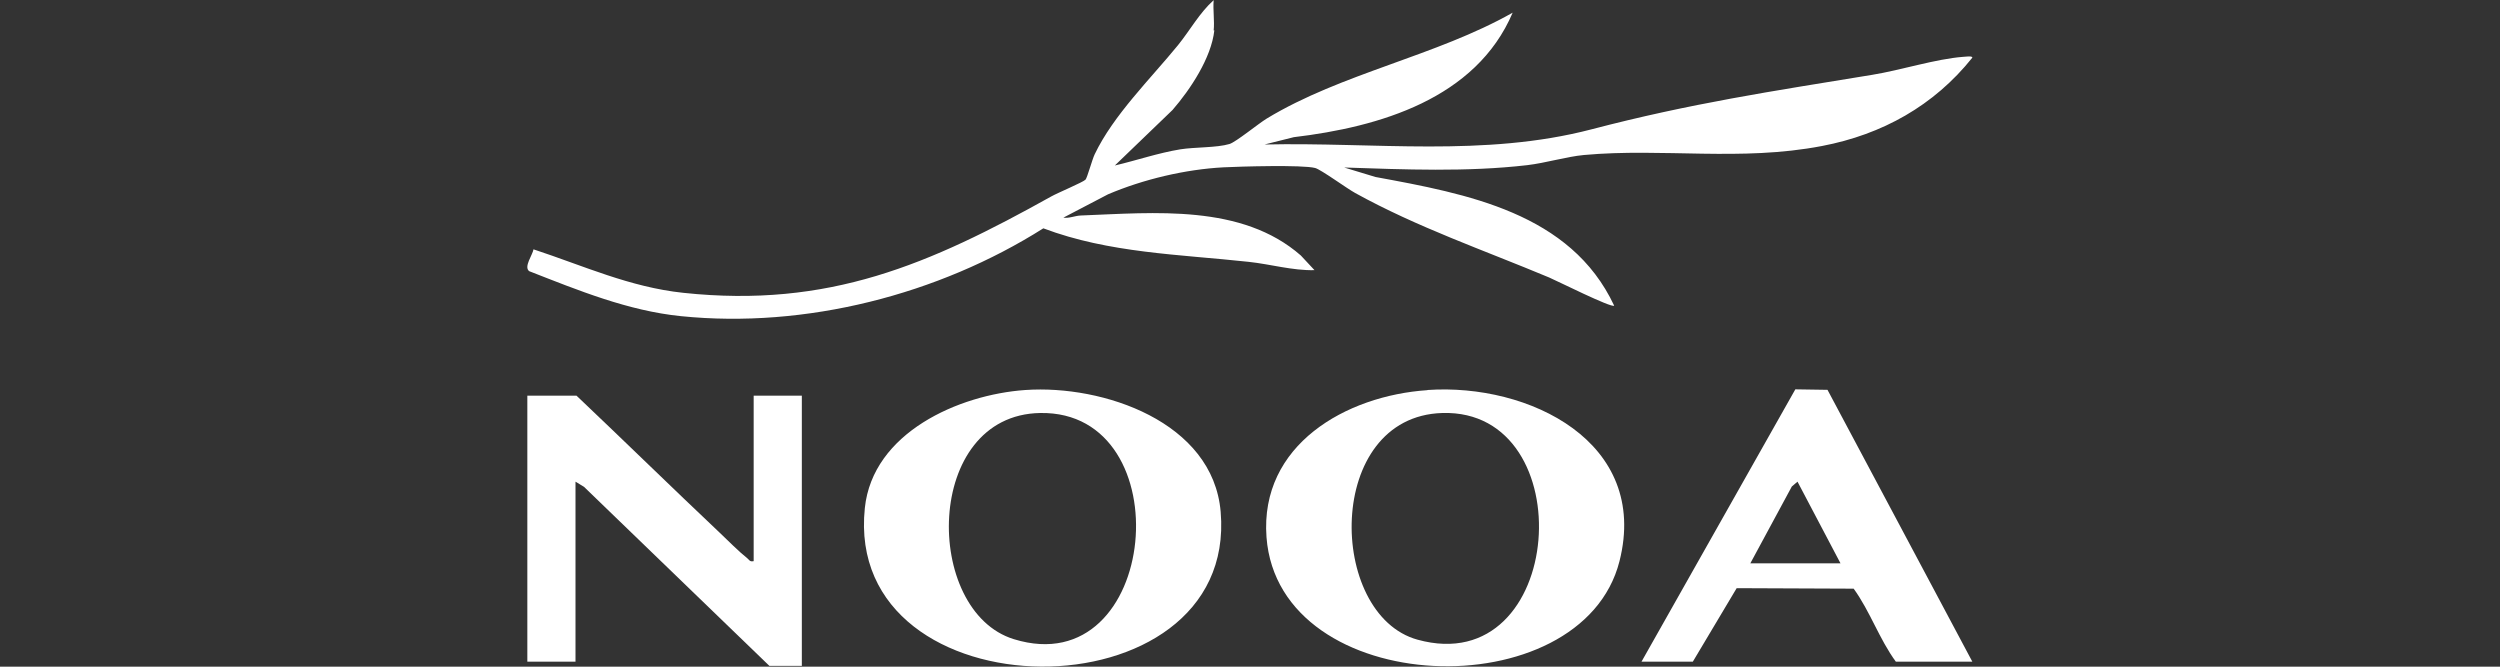 <?xml version="1.0" encoding="UTF-8"?>
<svg id="Camada_1" data-name="Camada 1" xmlns="http://www.w3.org/2000/svg" viewBox="0 0 150 40">
  <rect x="0" y="0" width="150" height="40" fill="#333333" stroke="none"/>
  <defs>
    <style>
      .cls-1 {
        fill: #fff;
      }
    </style>
  </defs>
  <path class="cls-1" d="M72.86,1.82c-.18,1.65-1.44,3.55-2.51,4.78l-3.46,3.33c1.32-.31,2.59-.75,3.93-.97.88-.14,2.18-.09,2.95-.32.39-.12,1.73-1.22,2.24-1.53,4.47-2.71,10.16-3.75,14.75-6.35-2.2,5.17-8,6.86-13.13,7.47l-1.76.44c6.58-.15,13.18.77,19.62-.91,5.96-1.56,10.8-2.28,16.84-3.27,1.73-.28,3.79-.95,5.46-1.08.13,0,.55-.08.55.05-2.3,2.88-5.41,4.61-9.02,5.3-4.89.94-9.54.11-14.28.54-1.06.1-2.3.48-3.41.61-3.64.42-7.34.26-10.98.14l1.88.57c5.48,1.01,11.71,2.15,14.32,7.72-.16.15-3.43-1.49-3.9-1.69-3.92-1.64-7.91-3.01-11.64-5.07-.51-.28-2.04-1.4-2.4-1.5-.77-.2-4.5-.09-5.5-.04-2.29.12-4.82.72-6.93,1.62l-2.68,1.4c.37.05.7-.12,1.06-.13,4.41-.17,9.65-.7,13.19,2.4l.82.88c-1.33.03-2.64-.36-3.96-.5-4.14-.45-8.36-.52-12.31-2.01-6.29,3.98-14.27,6.03-21.74,5.27-3.17-.32-6.17-1.55-9.11-2.7-.34-.26.21-.98.26-1.31,3.01.99,5.78,2.27,8.99,2.61,8.74.93,14.77-1.71,22.07-5.78.37-.21,1.92-.86,2.06-1.01.1-.1.4-1.21.55-1.52,1.12-2.35,3.36-4.54,5-6.55.72-.89,1.29-1.94,2.14-2.7-.05.58.06,1.25,0,1.82h0Z"/>
  <path class="cls-1" d="M61.53,23.4c4.64-.32,11.25,1.9,11.71,7.31,1.07,12.47-22.67,12.37-21.35-.23.47-4.52,5.63-6.8,9.63-7.08h0ZM62.41,24.78c-7,.12-7.03,11.89-1.58,13.57,8.75,2.7,10.15-13.72,1.58-13.57Z"/>
  <path class="cls-1" d="M85.65,23.4c6.08-.42,13.33,3.12,11.52,10.27-2.26,8.92-20.45,8.32-21.18-1.44-.41-5.54,4.77-8.49,9.65-8.82ZM86.54,24.78c-7.07.21-6.91,12.1-1.49,13.6,8.9,2.46,9.95-13.85,1.49-13.6h0Z"/>
  <path class="cls-1" d="M45.22,33.67v-9.93h2.89v16.21h-1.95l-11.12-10.74-.51-.31v10.8h-2.89v-15.96h2.95c2.88,2.73,5.72,5.51,8.6,8.23.45.43,1.18,1.16,1.63,1.51.13.1.16.24.38.19Z"/>
  <path class="cls-1" d="M98.49,39.7l9.23-16.34,1.93.03,8.69,16.31h-4.59c-.99-1.35-1.55-3.03-2.53-4.38l-7.02-.03-2.63,4.41h-3.08ZM110.43,33.8l-2.58-4.9-.34.29-2.49,4.61h5.4Z"/>
</svg>